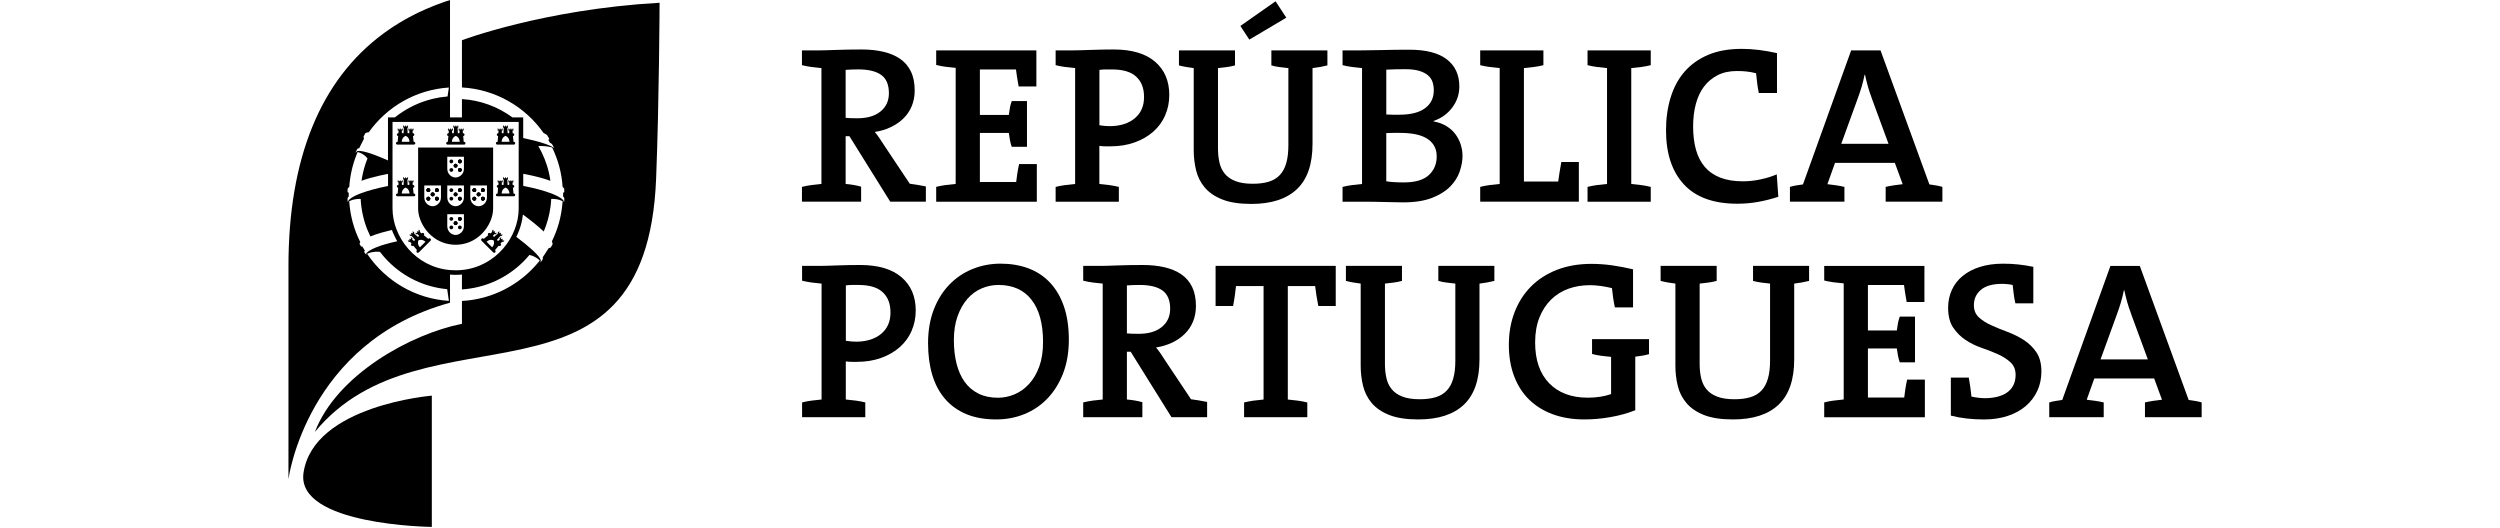 <svg height="30" viewBox="0 0 142 39" fill="none" xmlns="http://www.w3.org/2000/svg">
<path d="M11.845 22.217L11.816 22.018L11.75 21.56L11.818 22.018L11.845 22.217Z" fill="black"/>
<path d="M6.015 18.661C6.015 18.661 6.009 18.663 6.007 18.665H6.005C5.976 18.674 5.945 18.684 5.914 18.696C5.943 18.686 5.974 18.674 6.005 18.663C6.009 18.661 6.011 18.661 6.015 18.661Z" fill="black"/>
<path d="M7.368 19.299C7.368 19.299 7.358 19.291 7.35 19.285C7.313 19.245 7.273 19.206 7.238 19.165C7.28 19.21 7.323 19.256 7.368 19.299V19.299Z" fill="black"/>
<path d="M5.209 14.684C5.185 14.684 5.16 14.686 5.131 14.688C5.1 14.69 5.066 14.692 5.033 14.697C5.1 14.686 5.158 14.684 5.209 14.684V14.684Z" fill="black"/>
<path d="M5.387 15.279C5.387 15.279 5.385 15.267 5.385 15.261C5.387 15.267 5.387 15.273 5.389 15.279H5.387Z" fill="black"/>
<path d="M4.406 14.854C4.406 14.854 4.404 14.86 4.404 14.863V14.858C4.404 14.858 4.404 14.856 4.406 14.854Z" fill="black"/>
<path d="M4.41 14.842C4.41 14.842 4.408 14.845 4.408 14.847V14.844H4.41V14.842Z" fill="black"/>
<path d="M4.416 14.834C4.416 14.834 4.414 14.835 4.412 14.838V14.834H4.416Z" fill="black"/>
<path d="M4.418 14.92C4.418 14.92 4.414 14.918 4.412 14.916V14.912C4.412 14.912 4.416 14.918 4.418 14.92V14.92Z" fill="black"/>
<path d="M4.416 14.827C4.416 14.827 4.414 14.831 4.414 14.832V14.827H4.416Z" fill="black"/>
<path d="M4.424 14.817C4.424 14.817 4.422 14.821 4.42 14.821V14.817H4.424Z" fill="black"/>
<path d="M4.428 14.811C4.428 14.811 4.428 14.813 4.426 14.813L4.428 14.811Z" fill="black"/>
<path d="M4.436 14.8C4.436 14.8 4.436 14.802 4.434 14.804V14.8H4.436Z" fill="black"/>
<path d="M4.436 14.798H4.434C4.434 14.798 4.434 14.8 4.434 14.798H4.436Z" fill="black"/>
<path d="M4.995 14.421C4.962 14.436 4.931 14.45 4.9 14.467C4.9 14.467 4.902 14.464 4.905 14.462C4.933 14.448 4.964 14.436 4.995 14.421Z" fill="black"/>
<path d="M5.203 14.332C5.166 14.348 5.129 14.365 5.092 14.379C5.1 14.373 5.11 14.369 5.121 14.365C5.148 14.354 5.174 14.342 5.203 14.332V14.332Z" fill="black"/>
<path d="M5.112 11.226C5.097 11.257 5.083 11.288 5.07 11.321C5.079 11.298 5.089 11.269 5.101 11.244C5.103 11.238 5.105 11.23 5.112 11.226Z" fill="black"/>
<path d="M5.129 11.149C5.129 11.149 5.119 11.151 5.115 11.151H5.117L5.129 11.149Z" fill="black"/>
<path d="M5.301 11.149C5.301 11.149 5.289 11.149 5.285 11.147H5.297C5.297 11.147 5.299 11.149 5.301 11.149Z" fill="black"/>
<path d="M5.332 11.151C5.332 11.151 5.313 11.149 5.305 11.149H5.323C5.323 11.149 5.328 11.151 5.332 11.151Z" fill="black"/>
<path d="M7.363 11.62C7.363 11.62 7.354 11.616 7.35 11.614C7.35 11.614 7.358 11.616 7.363 11.62Z" fill="black"/>
<path d="M10.469 14.672C10.469 14.746 10.409 14.811 10.33 14.811C10.252 14.811 10.191 14.746 10.191 14.672C10.191 14.593 10.254 14.531 10.33 14.531C10.407 14.531 10.469 14.593 10.469 14.672Z" fill="black"/>
<path d="M10.469 14.042C10.469 14.118 10.409 14.181 10.33 14.181C10.252 14.181 10.191 14.118 10.191 14.042C10.191 13.965 10.254 13.901 10.33 13.901C10.407 13.901 10.469 13.963 10.469 14.042Z" fill="black"/>
<path d="M10.786 14.354C10.786 14.433 10.722 14.491 10.647 14.491C10.568 14.491 10.506 14.433 10.506 14.354C10.506 14.276 10.568 14.216 10.647 14.216C10.722 14.216 10.786 14.278 10.786 14.354Z" fill="black"/>
<path d="M11.098 14.672C11.098 14.746 11.038 14.811 10.959 14.811C10.881 14.811 10.818 14.746 10.818 14.672C10.818 14.593 10.883 14.531 10.959 14.531C11.036 14.531 11.098 14.593 11.098 14.672Z" fill="black"/>
<path d="M10.818 14.042C10.818 13.963 10.883 13.901 10.959 13.901C11.036 13.901 11.098 13.963 11.098 14.042C11.098 14.12 11.038 14.181 10.959 14.181C10.881 14.181 10.818 14.118 10.818 14.042Z" fill="black"/>
<path d="M12.169 11.92C12.169 11.997 12.102 12.061 12.028 12.061C11.988 12.061 11.953 12.045 11.928 12.018C11.903 11.993 11.889 11.958 11.889 11.92C11.889 11.881 11.903 11.848 11.928 11.821C11.953 11.794 11.988 11.777 12.028 11.777C12.102 11.777 12.169 11.842 12.169 11.92Z" fill="black"/>
<path d="M13.862 14.672C13.862 14.746 13.802 14.811 13.723 14.811C13.648 14.811 13.584 14.746 13.584 14.672C13.584 14.593 13.648 14.531 13.723 14.531C13.802 14.531 13.862 14.593 13.862 14.672Z" fill="black"/>
<path d="M13.862 14.042C13.862 14.118 13.802 14.181 13.723 14.181C13.648 14.181 13.584 14.118 13.584 14.042C13.584 13.965 13.648 13.901 13.723 13.901C13.802 13.901 13.862 13.963 13.862 14.042Z" fill="black"/>
<path d="M14.18 14.354C14.18 14.433 14.118 14.491 14.039 14.491C13.965 14.491 13.9 14.433 13.9 14.354C13.9 14.276 13.965 14.216 14.039 14.216C14.118 14.216 14.18 14.278 14.18 14.354Z" fill="black"/>
<path d="M14.493 14.672C14.493 14.746 14.433 14.811 14.356 14.811C14.279 14.811 14.215 14.746 14.215 14.672C14.215 14.593 14.277 14.531 14.356 14.531C14.435 14.531 14.493 14.593 14.493 14.672Z" fill="black"/>
<path d="M14.215 14.042C14.215 13.963 14.277 13.901 14.356 13.901C14.435 13.901 14.493 13.963 14.493 14.042C14.493 14.12 14.433 14.181 14.356 14.181C14.279 14.181 14.215 14.118 14.215 14.042Z" fill="black"/>
<path d="M17.444 19.217C17.426 19.237 17.405 19.26 17.384 19.281C17.384 19.283 17.382 19.283 17.38 19.285C17.362 19.301 17.345 19.318 17.331 19.337C17.326 19.339 17.324 19.341 17.32 19.343C17.362 19.301 17.403 19.26 17.444 19.217Z" fill="black"/>
<path d="M18.042 18.488C18.025 18.474 18.007 18.458 17.988 18.439C18.007 18.456 18.025 18.472 18.042 18.488Z" fill="black"/>
<path d="M18.502 18.976H18.5C18.488 18.962 18.475 18.943 18.461 18.927C18.477 18.945 18.49 18.959 18.502 18.976Z" fill="black"/>
<path d="M18.625 19.214C18.625 19.214 18.623 19.204 18.621 19.2C18.621 19.2 18.622 19.2 18.623 19.2C18.623 19.2 18.625 19.208 18.625 19.212V19.214Z" fill="black"/>
<path d="M19.364 15.143V15.157C19.364 15.157 19.359 15.17 19.359 15.176C19.361 15.166 19.364 15.155 19.364 15.143Z" fill="black"/>
<path d="M19.389 14.871C19.389 14.891 19.387 14.91 19.385 14.931V14.9C19.385 14.9 19.389 14.881 19.389 14.871Z" fill="black"/>
<path d="M19.838 14.717C19.753 14.701 19.676 14.693 19.605 14.688C19.674 14.691 19.753 14.699 19.838 14.717Z" fill="black"/>
<path d="M19.497 14.319C19.474 14.311 19.449 14.303 19.425 14.292C19.421 14.29 19.41 14.284 19.41 14.284C19.439 14.296 19.468 14.307 19.497 14.319V14.319Z" fill="black"/>
<path d="M12.81 2.971V6.457C15.306 6.598 17.49 7.896 18.837 9.82C18.935 9.866 19.016 9.913 19.076 9.961C19.078 9.961 19.082 9.961 19.084 9.963C19.084 9.963 19.206 10.168 19.24 10.212C19.269 10.251 19.244 10.303 19.206 10.322C19.209 10.32 19.213 10.318 19.215 10.313C19.206 10.322 19.196 10.324 19.184 10.326L19.306 10.539H19.308C19.383 10.577 19.435 10.612 19.462 10.643C19.462 10.643 19.557 10.807 19.578 10.846C19.596 10.877 19.582 10.915 19.547 10.935H19.544C19.544 10.935 19.549 10.931 19.551 10.927C19.553 10.923 19.553 10.919 19.553 10.913C19.555 10.909 19.553 10.906 19.551 10.902C19.551 10.898 19.547 10.892 19.542 10.888C19.538 10.882 19.532 10.877 19.526 10.871C19.52 10.865 19.511 10.861 19.503 10.855C19.48 10.842 19.459 10.832 19.435 10.819L19.31 10.759L19.086 10.668L18.92 10.608L18.582 10.5C18.553 10.492 18.524 10.483 18.495 10.475L18.199 10.394C17.936 10.326 17.645 10.257 17.334 10.191V8.671H16.542C15.482 7.894 14.201 7.4 12.81 7.317V8.671H11.929V0C11.827 0.033 11.725 0.066 11.624 0.102C11.562 0.122 11.497 0.145 11.435 0.166C11.278 0.222 11.12 0.28 10.964 0.34C10.888 0.369 10.811 0.398 10.734 0.429C10.338 0.585 9.955 0.755 9.579 0.933C9.496 0.975 9.414 1.016 9.331 1.057C9.059 1.192 8.794 1.335 8.534 1.485C8.447 1.532 8.362 1.584 8.277 1.634C8.107 1.735 7.939 1.841 7.773 1.947C7.539 2.098 7.313 2.258 7.089 2.42C7.056 2.443 7.025 2.465 6.992 2.49C2.349 5.92 0 11.715 0 19.648V35.38C0 35.38 1.323 25.267 11.929 22.352V20.276C11.997 20.285 12.068 20.289 12.138 20.289C12.204 20.293 12.273 20.295 12.341 20.295C12.428 20.295 12.515 20.293 12.6 20.287C12.671 20.285 12.741 20.28 12.81 20.272V21.371C14.564 21.255 16.144 20.505 17.318 19.343C17.359 19.302 17.401 19.26 17.442 19.217C17.483 19.175 17.523 19.132 17.562 19.088C17.643 19.003 17.72 18.914 17.797 18.823C17.871 18.842 17.94 18.862 18.004 18.887C18.035 18.898 18.062 18.91 18.089 18.922C18.22 18.98 18.325 19.045 18.404 19.103C18.414 19.113 18.427 19.122 18.437 19.13C18.46 19.148 18.481 19.165 18.497 19.182C18.524 19.204 18.543 19.225 18.555 19.24C18.518 19.285 18.481 19.331 18.439 19.383C17.081 21.017 15.074 22.099 12.81 22.223V22.346C12.81 22.346 12.81 22.352 12.81 22.354V23.911C9.061 24.651 3.568 27.662 1.953 31.892C10 22.118 26.424 31.562 27.148 13.181C27.378 7.365 27.403 0.203 27.403 0.203C18.833 0.688 12.81 2.971 12.81 2.971ZM4.987 11.182L5.086 10.993V10.987C5.117 10.964 5.159 10.952 5.219 10.948L5.576 10.243C5.563 10.212 5.555 10.181 5.551 10.15C5.551 10.143 5.551 10.137 5.555 10.131C5.551 10.137 5.551 10.143 5.549 10.152C5.54 10.104 5.555 10.054 5.559 10.052L5.673 9.845C5.673 9.845 5.675 9.845 5.675 9.837C5.731 9.797 5.814 9.774 5.926 9.768C7.263 7.89 9.401 6.621 11.844 6.463L11.815 6.668L11.748 7.122C11.564 7.137 11.379 7.16 11.199 7.189C11.023 7.218 10.846 7.251 10.674 7.292C10.554 7.321 10.436 7.353 10.318 7.388C10.259 7.404 10.201 7.423 10.143 7.442C9.77 7.56 9.411 7.709 9.067 7.887C9.017 7.912 8.968 7.937 8.918 7.964C8.841 8.006 8.765 8.049 8.688 8.095C8.613 8.14 8.536 8.186 8.464 8.234C8.252 8.368 8.047 8.516 7.852 8.671H7.348V11.611C7.348 11.611 7.357 11.616 7.363 11.62C7.357 11.62 7.353 11.616 7.348 11.614V11.846C7.236 11.796 7.129 11.748 7.025 11.705C6.913 11.657 6.807 11.614 6.704 11.572C6.567 11.516 6.434 11.466 6.312 11.421C6.258 11.402 6.204 11.383 6.154 11.365C6.117 11.352 6.081 11.34 6.046 11.327H6.044C6.044 11.327 6.032 11.325 6.025 11.323C6.021 11.323 6.015 11.317 6.007 11.315H6.003C5.936 11.292 5.872 11.273 5.81 11.255C5.621 11.201 5.459 11.166 5.329 11.151C5.321 11.151 5.31 11.149 5.302 11.149H5.3C5.3 11.149 5.287 11.149 5.283 11.147H5.271C5.271 11.147 5.258 11.147 5.254 11.145H5.209C5.186 11.145 5.161 11.145 5.14 11.147C5.136 11.147 5.132 11.147 5.13 11.149H5.128C5.128 11.149 5.117 11.151 5.113 11.151C5.111 11.151 5.107 11.151 5.103 11.151C5.103 11.151 5.088 11.157 5.082 11.159C5.068 11.166 5.055 11.172 5.043 11.182C5.036 11.186 5.03 11.193 5.026 11.199C5.003 11.224 4.987 11.261 4.976 11.313C4.974 11.305 4.974 11.298 4.974 11.292C4.964 11.24 4.976 11.191 4.985 11.18L4.987 11.182ZM4.448 14.784C4.448 14.784 4.443 14.792 4.441 14.794L4.435 14.8C4.435 14.8 4.435 14.803 4.433 14.805H4.431V14.811H4.429C4.429 14.811 4.429 14.813 4.427 14.813V14.817C4.425 14.819 4.425 14.821 4.423 14.821H4.421V14.825C4.421 14.825 4.419 14.832 4.419 14.834C4.416 14.834 4.416 14.836 4.414 14.838C4.412 14.84 4.412 14.842 4.412 14.842C4.412 14.844 4.41 14.846 4.41 14.848L4.408 14.852C4.408 14.852 4.406 14.861 4.406 14.865H4.404V14.869V14.894H4.406V14.898H4.408V14.904L4.41 14.906H4.412C4.412 14.906 4.412 14.908 4.414 14.91C4.414 14.914 4.419 14.916 4.421 14.919C4.419 14.916 4.416 14.916 4.414 14.914C4.398 14.902 4.365 14.883 4.365 14.852V14.639C4.365 14.639 4.365 14.639 4.367 14.632C4.379 14.591 4.408 14.55 4.45 14.51V14.222C4.433 14.222 4.419 14.22 4.406 14.214C4.383 14.207 4.365 14.191 4.365 14.164V13.959C4.365 13.959 4.365 13.957 4.367 13.954C4.381 13.905 4.425 13.851 4.491 13.799C4.547 12.967 4.73 12.173 5.024 11.431C5.028 11.423 5.032 11.412 5.034 11.404C5.039 11.396 5.043 11.387 5.045 11.379C5.053 11.358 5.061 11.338 5.072 11.319C5.08 11.296 5.09 11.267 5.103 11.242C5.105 11.236 5.107 11.228 5.113 11.224C5.148 11.232 5.215 11.253 5.302 11.29C5.329 11.3 5.358 11.315 5.391 11.332C5.42 11.346 5.453 11.365 5.486 11.385C5.524 11.408 5.563 11.435 5.603 11.464C5.632 11.485 5.661 11.51 5.685 11.535C5.714 11.56 5.739 11.584 5.764 11.614C5.791 11.64 5.816 11.667 5.839 11.698C5.816 11.75 5.795 11.804 5.777 11.856C5.756 11.908 5.737 11.962 5.717 12.016C5.702 12.055 5.69 12.095 5.677 12.134C5.549 12.526 5.453 12.932 5.395 13.347C5.777 13.21 6.241 13.077 6.751 12.963C6.888 12.93 7.023 12.903 7.166 12.876C7.226 12.864 7.288 12.851 7.353 12.841V13.737C7.301 13.747 7.249 13.755 7.197 13.766C6.552 13.894 5.864 14.079 5.327 14.282H5.325C5.283 14.296 5.244 14.313 5.206 14.33C5.169 14.346 5.132 14.363 5.095 14.377C5.063 14.392 5.03 14.404 4.999 14.419C4.966 14.433 4.935 14.448 4.904 14.464C4.898 14.467 4.895 14.467 4.891 14.471C4.73 14.55 4.601 14.637 4.514 14.715C4.499 14.726 4.487 14.74 4.477 14.751C4.466 14.763 4.46 14.771 4.45 14.782L4.448 14.784ZM5.77 18.804C5.737 18.794 5.702 18.773 5.683 18.744C5.663 18.711 5.594 18.603 5.594 18.603V18.591C5.6 18.562 5.615 18.533 5.642 18.504L5.457 18.205C5.441 18.205 5.426 18.205 5.412 18.203H5.406H5.401H5.395C5.366 18.199 5.352 18.184 5.345 18.174C5.335 18.155 5.252 18.008 5.252 18.008C5.248 18.006 5.248 18.002 5.248 17.998C5.252 17.96 5.273 17.921 5.306 17.881C4.842 16.961 4.555 15.935 4.487 14.856C4.553 14.823 4.62 14.796 4.684 14.775C4.688 14.773 4.69 14.771 4.694 14.771C4.732 14.759 4.769 14.748 4.806 14.74C4.887 14.72 4.964 14.705 5.032 14.699C5.099 14.688 5.157 14.686 5.209 14.686C5.26 14.686 5.3 14.688 5.333 14.693C5.337 14.769 5.341 14.846 5.347 14.923C5.352 14.968 5.356 15.014 5.36 15.06C5.366 15.12 5.372 15.182 5.381 15.242C5.381 15.248 5.381 15.257 5.383 15.263C5.385 15.269 5.385 15.275 5.387 15.281C5.488 16.053 5.717 16.785 6.048 17.459C6.305 17.353 6.598 17.255 6.886 17.174C7.131 17.106 7.379 17.04 7.639 16.98C7.664 17.048 7.688 17.114 7.717 17.183C7.78 17.33 7.848 17.473 7.923 17.616C7.925 17.62 7.927 17.627 7.931 17.631C7.96 17.685 7.989 17.738 8.02 17.79C8.024 17.799 8.031 17.807 8.035 17.815C7.722 17.88 7.421 17.958 7.126 18.043C6.938 18.093 6.718 18.168 6.509 18.253C6.478 18.265 6.446 18.278 6.417 18.29C6.384 18.305 6.351 18.319 6.318 18.334C6.293 18.344 6.268 18.356 6.243 18.367C6.189 18.394 6.14 18.419 6.092 18.444C6.044 18.468 5.999 18.495 5.959 18.522C5.932 18.539 5.907 18.555 5.884 18.574C5.87 18.587 5.855 18.597 5.841 18.609C5.806 18.638 5.777 18.669 5.754 18.701C5.739 18.715 5.71 18.765 5.775 18.806H5.77V18.804ZM5.853 18.804C5.839 18.784 5.826 18.763 5.812 18.74C5.845 18.723 5.88 18.709 5.914 18.696C5.943 18.686 5.974 18.674 6.005 18.663C6.009 18.661 6.011 18.661 6.015 18.661C6.061 18.649 6.104 18.636 6.148 18.626C6.233 18.607 6.312 18.597 6.384 18.591H6.386C6.424 18.587 6.461 18.587 6.494 18.587C6.538 18.584 6.577 18.584 6.612 18.587C6.623 18.587 6.635 18.587 6.645 18.589C6.697 18.591 6.737 18.597 6.757 18.599C6.849 18.721 6.944 18.837 7.044 18.951C7.106 19.024 7.17 19.097 7.238 19.165C7.28 19.211 7.323 19.256 7.369 19.3C8.501 20.442 10.023 21.197 11.719 21.352L11.75 21.56L11.819 22.018L11.846 22.217C9.358 22.06 7.185 20.743 5.853 18.804ZM12.81 19.936C12.656 19.951 12.501 19.959 12.341 19.959C12.202 19.959 12.063 19.953 11.929 19.941C9.372 19.723 7.684 17.492 7.684 15.402V9.005H17V15.402C17 17.475 15.337 19.69 12.81 19.936ZM20.235 14.964C20.195 15.474 20.106 15.97 19.976 16.449C19.843 16.926 19.667 17.386 19.451 17.823C19.503 17.933 19.515 18.02 19.48 18.091C19.48 18.091 19.416 18.186 19.383 18.238C19.354 18.282 19.339 18.305 19.291 18.311C19.277 18.315 19.262 18.315 19.244 18.315H19.221L18.771 19.005C18.777 19.018 18.779 19.026 18.781 19.037C18.794 19.086 18.79 19.13 18.765 19.157C18.765 19.157 18.701 19.262 18.676 19.298C18.655 19.331 18.613 19.377 18.541 19.383C18.543 19.383 18.549 19.379 18.558 19.374C18.566 19.37 18.576 19.368 18.587 19.362C18.595 19.356 18.605 19.35 18.611 19.341C18.62 19.331 18.626 19.316 18.63 19.298C18.634 19.281 18.634 19.262 18.63 19.238C18.63 19.231 18.63 19.223 18.626 19.215C18.624 19.211 18.624 19.204 18.622 19.2C18.622 19.194 18.618 19.192 18.618 19.186C18.618 19.18 18.613 19.173 18.611 19.171C18.607 19.151 18.597 19.132 18.587 19.111C18.568 19.074 18.539 19.028 18.502 18.976C18.489 18.962 18.477 18.943 18.462 18.927C18.444 18.902 18.423 18.877 18.4 18.852C18.358 18.804 18.311 18.752 18.255 18.696L18.199 18.64C18.176 18.616 18.153 18.593 18.128 18.57C18.103 18.547 18.078 18.522 18.052 18.497C18.049 18.495 18.045 18.493 18.045 18.491C18.045 18.491 18.041 18.491 18.041 18.489C18.025 18.475 18.006 18.458 17.987 18.439C17.975 18.429 17.962 18.416 17.948 18.406C17.917 18.377 17.884 18.348 17.85 18.319C17.749 18.226 17.637 18.132 17.515 18.033C17.481 18.004 17.446 17.977 17.411 17.948C17.235 17.805 17.04 17.654 16.826 17.49C16.861 17.421 16.892 17.353 16.922 17.284C17.092 16.903 17.212 16.505 17.276 16.105V16.1C17.291 16.013 17.303 15.928 17.311 15.841C17.938 16.302 18.468 16.731 18.85 17.096C19.092 16.526 19.262 15.914 19.348 15.279C19.352 15.244 19.356 15.211 19.36 15.176C19.362 15.165 19.364 15.155 19.364 15.143C19.366 15.128 19.366 15.114 19.368 15.097C19.37 15.08 19.372 15.064 19.374 15.047C19.374 15.035 19.377 15.02 19.379 15.008C19.381 14.983 19.383 14.956 19.385 14.931V14.9C19.385 14.9 19.389 14.881 19.389 14.871C19.391 14.852 19.393 14.834 19.393 14.815C19.397 14.788 19.399 14.763 19.399 14.736C19.401 14.72 19.404 14.705 19.404 14.688C19.443 14.684 19.495 14.682 19.557 14.686C19.571 14.686 19.588 14.686 19.605 14.688C19.673 14.691 19.752 14.699 19.837 14.717C19.903 14.73 19.972 14.746 20.044 14.771C20.108 14.794 20.175 14.821 20.243 14.854C20.241 14.892 20.241 14.927 20.235 14.964V14.964ZM20.366 13.961V14.166C20.366 14.191 20.353 14.207 20.328 14.216C20.328 14.216 20.328 14.218 20.324 14.216C20.312 14.222 20.295 14.224 20.28 14.224V14.508C20.326 14.55 20.353 14.595 20.366 14.634V14.854C20.366 14.885 20.334 14.904 20.318 14.914C20.322 14.91 20.324 14.904 20.324 14.9C20.326 14.894 20.328 14.885 20.328 14.877C20.328 14.869 20.328 14.861 20.324 14.852C20.324 14.848 20.322 14.844 20.32 14.84C20.318 14.834 20.314 14.829 20.312 14.827C20.312 14.827 20.305 14.815 20.303 14.811H20.301V14.807C20.299 14.803 20.297 14.8 20.295 14.798H20.293C20.293 14.798 20.293 14.794 20.291 14.794C20.291 14.792 20.287 14.788 20.285 14.784L20.279 14.778C20.279 14.778 20.264 14.763 20.258 14.755C20.254 14.748 20.247 14.742 20.241 14.736C20.237 14.734 20.233 14.73 20.231 14.726C20.227 14.72 20.22 14.715 20.216 14.711C20.212 14.707 20.206 14.703 20.202 14.699C20.185 14.684 20.166 14.67 20.146 14.655C20.119 14.634 20.086 14.614 20.052 14.591C19.934 14.516 19.785 14.442 19.615 14.367C19.6 14.361 19.586 14.355 19.569 14.348C19.547 14.338 19.524 14.328 19.499 14.319C19.476 14.311 19.451 14.303 19.426 14.292C19.422 14.29 19.412 14.284 19.412 14.284C18.875 14.081 18.182 13.896 17.539 13.768C17.469 13.757 17.403 13.745 17.336 13.728V12.835C17.415 12.849 17.492 12.864 17.569 12.878C18.242 13.009 18.86 13.175 19.341 13.351C19.238 12.596 19.009 11.881 18.686 11.226C18.613 11.074 18.533 10.929 18.45 10.784C18.483 10.784 18.551 10.782 18.642 10.782H18.694C18.694 10.782 18.711 10.782 18.719 10.784C18.779 10.784 18.846 10.786 18.918 10.794C18.964 10.796 19.009 10.801 19.059 10.809C19.084 10.811 19.109 10.813 19.134 10.819C19.159 10.821 19.184 10.826 19.211 10.832C19.294 10.844 19.381 10.865 19.47 10.89C19.48 10.913 19.493 10.933 19.503 10.958C19.71 11.394 19.878 11.852 20.005 12.327C20.129 12.802 20.21 13.295 20.243 13.801C20.31 13.853 20.353 13.907 20.368 13.957V13.961H20.366Z" fill="black"/>
<path d="M18.692 10.782C18.692 10.782 18.684 10.782 18.68 10.784C18.665 10.782 18.653 10.782 18.641 10.782H18.692Z" fill="black"/>
<path d="M18.496 10.473C18.525 10.481 18.554 10.49 18.583 10.5C18.554 10.492 18.525 10.483 18.496 10.475V10.473Z" fill="black"/>
<path d="M18.584 10.5C18.704 10.535 18.818 10.57 18.922 10.608L18.584 10.5Z" fill="black"/>
<path d="M19.55 10.927C19.55 10.927 19.55 10.933 19.547 10.934H19.545C19.545 10.934 19.549 10.931 19.55 10.927Z" fill="black"/>
<path d="M20.051 14.591C19.933 14.517 19.783 14.442 19.613 14.367C19.783 14.44 19.933 14.514 20.051 14.591Z" fill="black"/>
<path d="M20.198 14.698C20.182 14.684 20.163 14.67 20.143 14.655C20.159 14.668 20.175 14.68 20.19 14.69C20.192 14.69 20.196 14.696 20.198 14.698V14.698Z" fill="black"/>
<path d="M20.298 14.802V14.806C20.298 14.806 20.295 14.8 20.293 14.798H20.297L20.298 14.802V14.802Z" fill="black"/>
<path d="M20.311 14.821V14.825C20.311 14.825 20.305 14.815 20.303 14.811H20.307V14.815H20.309C20.309 14.815 20.309 14.821 20.311 14.821Z" fill="black"/>
<path d="M20.321 14.84C20.321 14.84 20.314 14.829 20.312 14.827H20.317L20.319 14.834C20.319 14.835 20.321 14.838 20.321 14.84Z" fill="black"/>
<path d="M10.586 29.215V38.907C10.586 38.907 0.526 38.805 1.113 34.903C1.857 29.924 10.586 29.215 10.586 29.215Z" fill="black"/>
<path d="M5.116 11.149H5.114C5.114 11.149 5.122 11.149 5.128 11.149H5.116ZM18.581 10.5L18.919 10.608C18.815 10.571 18.701 10.536 18.581 10.5ZM19.543 10.936H19.545C19.545 10.936 19.549 10.931 19.549 10.927C19.549 10.931 19.545 10.934 19.543 10.936ZM5.099 11.245C5.087 11.27 5.076 11.299 5.068 11.321C5.08 11.288 5.095 11.257 5.11 11.226C5.103 11.23 5.101 11.238 5.099 11.245ZM18.622 19.203H18.62C18.622 19.207 18.622 19.213 18.624 19.217C18.624 19.213 18.624 19.209 18.622 19.205V19.203ZM19.383 14.9V14.931C19.385 14.911 19.387 14.892 19.387 14.871C19.387 14.882 19.385 14.892 19.383 14.9ZM18.639 10.782C18.651 10.782 18.664 10.782 18.678 10.784L18.639 10.782ZM20.316 14.834C20.316 14.834 20.314 14.834 20.314 14.828H20.31C20.31 14.828 20.316 14.834 20.318 14.84C20.318 14.838 20.316 14.836 20.316 14.834ZM20.308 14.817H20.306V14.811H20.302C20.302 14.811 20.308 14.819 20.31 14.825V14.821C20.31 14.821 20.308 14.821 20.308 14.817ZM20.296 14.801H20.294L20.291 14.799C20.294 14.801 20.296 14.803 20.298 14.807V14.803H20.296V14.801ZM19.408 14.282C19.408 14.282 19.419 14.289 19.423 14.29C19.448 14.301 19.472 14.309 19.495 14.318C19.466 14.305 19.437 14.295 19.408 14.282V14.282ZM4.904 14.461L4.9 14.465C4.931 14.448 4.962 14.434 4.995 14.419C4.964 14.434 4.933 14.446 4.904 14.461ZM4.434 14.796H4.436H4.434ZM4.431 14.799V14.803L4.434 14.799H4.431ZM4.425 14.809C4.425 14.809 4.427 14.811 4.427 14.809H4.425ZM4.419 14.815V14.819C4.419 14.819 4.421 14.819 4.423 14.815H4.419ZM4.415 14.825V14.832C4.415 14.832 4.417 14.828 4.417 14.825H4.415ZM4.411 14.911V14.915C4.411 14.915 4.415 14.917 4.417 14.919C4.415 14.917 4.413 14.915 4.411 14.911V14.911ZM4.411 14.832V14.836C4.411 14.836 4.411 14.832 4.415 14.832H4.411ZM4.407 14.842V14.846C4.407 14.846 4.409 14.842 4.409 14.84H4.407V14.842ZM4.402 14.859V14.865C4.402 14.865 4.405 14.859 4.405 14.854C4.405 14.854 4.404 14.856 4.402 14.859ZM4.4 14.865C4.4 14.865 4.4 14.867 4.402 14.865H4.4ZM5.381 15.261C5.381 15.261 5.383 15.273 5.383 15.28C5.383 15.28 5.383 15.267 5.379 15.261H5.381ZM5.406 18.201C5.406 18.201 5.408 18.201 5.41 18.201C5.41 18.201 5.409 18.201 5.406 18.201ZM11.817 22.018H11.815L11.844 22.217L11.817 22.018ZM5.912 18.697C5.943 18.684 5.974 18.674 6.003 18.666C5.972 18.674 5.941 18.686 5.912 18.697Z" fill="black"/>
<path d="M6.004 18.663L6.006 18.666C6.006 18.663 6.01 18.663 6.014 18.661C6.01 18.661 6.008 18.661 6.004 18.663V18.663ZM11.749 21.56L11.816 22.018H11.818L11.749 21.56Z" fill="black"/>
<path d="M18.622 19.202H18.619C18.622 19.207 18.622 19.213 18.624 19.217C18.624 19.213 18.624 19.209 18.622 19.204V19.202ZM19.383 14.9V14.931C19.385 14.91 19.387 14.892 19.387 14.871C19.387 14.881 19.385 14.892 19.383 14.9ZM19.407 14.284C19.407 14.284 19.418 14.29 19.422 14.293C19.447 14.303 19.472 14.311 19.494 14.319C19.465 14.307 19.436 14.297 19.407 14.284V14.284ZM20.295 14.8H20.293L20.291 14.798C20.293 14.8 20.295 14.803 20.297 14.807V14.803H20.295V14.8ZM20.307 14.815H20.305V14.809H20.301C20.301 14.809 20.307 14.817 20.309 14.823V14.819C20.309 14.819 20.307 14.819 20.307 14.815ZM20.316 14.832C20.316 14.832 20.314 14.832 20.314 14.825H20.309C20.309 14.825 20.316 14.832 20.318 14.838C20.318 14.836 20.316 14.834 20.316 14.832ZM19.542 10.934H19.544C19.544 10.934 19.548 10.929 19.548 10.925C19.548 10.929 19.544 10.931 19.542 10.934ZM18.58 10.498L18.918 10.606C18.814 10.569 18.7 10.533 18.58 10.498ZM18.638 10.78C18.651 10.78 18.663 10.78 18.677 10.782C18.682 10.78 18.686 10.78 18.69 10.78H18.638Z" fill="black"/>
<path d="M5.099 11.245C5.087 11.269 5.076 11.299 5.068 11.321C5.08 11.288 5.095 11.257 5.11 11.226C5.103 11.23 5.101 11.238 5.099 11.245ZM5.116 11.149H5.114C5.114 11.149 5.122 11.149 5.128 11.149H5.116ZM5.381 15.261C5.381 15.261 5.383 15.273 5.383 15.28C5.383 15.28 5.383 15.267 5.379 15.261H5.381ZM4.904 14.463L4.9 14.467C4.931 14.45 4.962 14.436 4.995 14.421C4.964 14.436 4.933 14.448 4.904 14.463ZM4.434 14.799H4.436H4.434ZM4.431 14.8V14.805L4.434 14.8H4.431ZM4.425 14.811C4.425 14.811 4.427 14.813 4.427 14.811H4.425ZM4.419 14.817V14.821C4.419 14.821 4.421 14.821 4.423 14.817H4.419ZM4.415 14.828V14.834C4.415 14.834 4.417 14.83 4.417 14.828H4.415ZM4.411 14.912V14.917C4.411 14.917 4.415 14.919 4.417 14.921C4.415 14.919 4.413 14.917 4.411 14.912V14.912ZM4.411 14.834V14.838C4.411 14.838 4.411 14.834 4.415 14.834H4.411ZM4.407 14.844V14.848C4.407 14.848 4.409 14.844 4.409 14.842H4.407V14.844ZM4.402 14.861V14.867C4.402 14.867 4.405 14.861 4.405 14.857C4.405 14.857 4.404 14.858 4.402 14.861ZM4.4 14.867C4.4 14.867 4.4 14.869 4.402 14.867H4.4ZM11.817 22.02L11.749 21.562L11.815 22.02L11.844 22.219L11.817 22.02ZM6.003 18.666C5.972 18.676 5.941 18.688 5.912 18.699C5.943 18.686 5.974 18.676 6.003 18.668H6.005C6.005 18.668 6.009 18.666 6.014 18.663C6.009 18.663 6.007 18.663 6.003 18.666ZM5.406 18.203C5.406 18.203 5.408 18.203 5.41 18.203C5.41 18.203 5.409 18.203 5.406 18.203Z" fill="black"/>
<path d="M7.363 11.62C7.363 11.62 7.354 11.616 7.35 11.614C7.35 11.614 7.358 11.616 7.363 11.62Z" fill="black"/>
<path d="M9.574 10.892V15.402C9.574 16.449 10.453 17.822 11.928 18.041C12.06 18.062 12.197 18.073 12.34 18.073C12.502 18.073 12.659 18.058 12.809 18.033C14.252 17.788 15.112 16.436 15.112 15.402V10.892H9.574V10.892ZM11.26 14.572C11.26 15.008 10.909 15.228 10.646 15.228C10.383 15.228 10.03 15.008 10.03 14.572V13.693H11.26V14.572ZM12.956 16.694C12.956 16.872 12.898 17.013 12.809 17.119C12.682 17.272 12.496 17.349 12.34 17.349C12.205 17.349 12.05 17.291 11.928 17.177C11.812 17.067 11.726 16.907 11.726 16.694V15.817H12.956V16.694ZM12.956 14.572C12.956 14.751 12.898 14.894 12.809 15C12.682 15.151 12.496 15.228 12.34 15.228C12.205 15.228 12.05 15.172 11.928 15.058C11.812 14.948 11.726 14.786 11.726 14.572V13.693H12.956V14.572ZM12.956 12.451C12.956 12.63 12.898 12.773 12.809 12.879C12.682 13.03 12.496 13.107 12.34 13.107C12.205 13.107 12.05 13.051 11.928 12.937C11.812 12.827 11.726 12.665 11.726 12.451V11.574H12.956V12.451ZM14.656 14.572C14.656 15.008 14.304 15.228 14.038 15.228C13.773 15.228 13.427 15.008 13.427 14.572V13.693H14.656V14.572Z" fill="black"/>
<path d="M10.467 14.672C10.467 14.747 10.407 14.811 10.328 14.811C10.25 14.811 10.19 14.747 10.19 14.672C10.19 14.593 10.252 14.531 10.328 14.531C10.405 14.531 10.467 14.593 10.467 14.672Z" fill="black"/>
<path d="M10.467 14.042C10.467 14.119 10.407 14.181 10.328 14.181C10.25 14.181 10.19 14.119 10.19 14.042C10.19 13.965 10.252 13.901 10.328 13.901C10.405 13.901 10.467 13.963 10.467 14.042Z" fill="black"/>
<path d="M10.786 14.355C10.786 14.434 10.722 14.492 10.647 14.492C10.568 14.492 10.506 14.434 10.506 14.355C10.506 14.276 10.568 14.216 10.647 14.216C10.722 14.216 10.786 14.278 10.786 14.355Z" fill="black"/>
<path d="M11.098 14.672C11.098 14.747 11.038 14.811 10.959 14.811C10.881 14.811 10.818 14.747 10.818 14.672C10.818 14.593 10.883 14.531 10.959 14.531C11.036 14.531 11.098 14.593 11.098 14.672Z" fill="black"/>
<path d="M10.818 14.042C10.818 13.963 10.883 13.901 10.959 13.901C11.036 13.901 11.098 13.963 11.098 14.042C11.098 14.121 11.038 14.181 10.959 14.181C10.881 14.181 10.818 14.119 10.818 14.042Z" fill="black"/>
<path d="M12.481 12.236C12.481 12.313 12.419 12.375 12.34 12.375C12.265 12.375 12.203 12.313 12.203 12.236C12.203 12.159 12.265 12.095 12.34 12.095C12.419 12.095 12.481 12.159 12.481 12.236Z" fill="black"/>
<path d="M12.797 12.549C12.797 12.626 12.733 12.69 12.659 12.69C12.58 12.69 12.518 12.626 12.518 12.549C12.518 12.472 12.58 12.41 12.659 12.41C12.733 12.41 12.797 12.47 12.797 12.549Z" fill="black"/>
<path d="M12.797 11.921C12.797 11.997 12.733 12.062 12.659 12.062C12.58 12.062 12.518 11.997 12.518 11.921C12.518 11.844 12.58 11.778 12.659 11.778C12.733 11.778 12.797 11.842 12.797 11.921Z" fill="black"/>
<path d="M12.657 16.024C12.578 16.024 12.516 16.086 12.516 16.163C12.516 16.24 12.578 16.302 12.657 16.302C12.732 16.302 12.796 16.238 12.796 16.163C12.796 16.088 12.732 16.024 12.657 16.024ZM12.34 16.339C12.265 16.339 12.203 16.401 12.203 16.48C12.203 16.555 12.265 16.619 12.34 16.619C12.419 16.619 12.481 16.555 12.481 16.48C12.481 16.401 12.419 16.339 12.34 16.339Z" fill="black"/>
<path d="M12.481 14.355C12.481 14.434 12.419 14.492 12.34 14.492C12.265 14.492 12.203 14.434 12.203 14.355C12.203 14.276 12.265 14.216 12.34 14.216C12.419 14.216 12.481 14.278 12.481 14.355Z" fill="black"/>
<path d="M12.797 14.672C12.797 14.747 12.733 14.811 12.659 14.811C12.58 14.811 12.518 14.747 12.518 14.672C12.518 14.593 12.58 14.531 12.659 14.531C12.733 14.531 12.797 14.593 12.797 14.672Z" fill="black"/>
<path d="M12.518 14.042C12.518 13.963 12.58 13.901 12.659 13.901C12.733 13.901 12.797 13.963 12.797 14.042C12.797 14.121 12.733 14.181 12.659 14.181C12.58 14.181 12.518 14.119 12.518 14.042Z" fill="black"/>
<path d="M13.862 14.672C13.862 14.747 13.802 14.811 13.723 14.811C13.648 14.811 13.584 14.747 13.584 14.672C13.584 14.593 13.648 14.531 13.723 14.531C13.802 14.531 13.862 14.593 13.862 14.672Z" fill="black"/>
<path d="M13.862 14.042C13.862 14.119 13.802 14.181 13.723 14.181C13.648 14.181 13.584 14.119 13.584 14.042C13.584 13.965 13.648 13.901 13.723 13.901C13.802 13.901 13.862 13.963 13.862 14.042Z" fill="black"/>
<path d="M14.18 14.355C14.18 14.434 14.118 14.492 14.039 14.492C13.965 14.492 13.9 14.434 13.9 14.355C13.9 14.276 13.965 14.216 14.039 14.216C14.118 14.216 14.18 14.278 14.18 14.355Z" fill="black"/>
<path d="M14.493 14.672C14.493 14.747 14.433 14.811 14.356 14.811C14.279 14.811 14.215 14.747 14.215 14.672C14.215 14.593 14.277 14.531 14.356 14.531C14.435 14.531 14.493 14.593 14.493 14.672Z" fill="black"/>
<path d="M14.215 14.042C14.215 13.963 14.277 13.901 14.356 13.901C14.435 13.901 14.493 13.963 14.493 14.042C14.493 14.121 14.433 14.181 14.356 14.181C14.279 14.181 14.215 14.119 14.215 14.042Z" fill="black"/>
<path fill-rule="evenodd" clip-rule="evenodd" d="M9.258 10.471H9.24L9.194 10.046C9.254 10.04 9.296 9.996 9.296 9.943C9.296 9.88 9.246 9.837 9.188 9.837H9.175L9.163 9.644H9.21C9.21 9.644 9.229 9.638 9.229 9.625V9.491H9.167V9.559H9.082V9.491H9.009V9.559H8.924V9.491H8.864V9.623C8.864 9.623 8.875 9.644 8.883 9.644H8.931L8.92 9.837H8.8L8.779 9.428H8.812C8.825 9.428 8.831 9.424 8.831 9.41V9.275H8.769V9.337H8.684V9.275H8.617V9.337H8.53V9.275H8.47V9.41C8.47 9.41 8.476 9.426 8.489 9.428H8.52L8.499 9.837H8.379L8.367 9.644H8.414C8.414 9.644 8.435 9.638 8.435 9.625V9.491H8.375V9.559H8.284V9.491H8.219V9.559H8.128V9.491H8.068V9.623C8.068 9.623 8.078 9.644 8.093 9.644H8.132L8.124 9.837H8.114C8.056 9.837 8.006 9.88 8.006 9.943C8.006 9.996 8.049 10.04 8.103 10.044L8.064 10.471H8.043C7.987 10.471 7.939 10.519 7.939 10.575C7.939 10.631 7.987 10.679 8.043 10.679H9.258C9.316 10.679 9.366 10.631 9.366 10.575C9.366 10.519 9.316 10.471 9.258 10.471V10.471ZM8.365 10.471C8.377 10.115 8.651 10.032 8.653 10.032C8.655 10.032 8.721 10.053 8.792 10.119C8.86 10.183 8.931 10.293 8.937 10.471H8.365V10.471Z" fill="black"/>
<path fill-rule="evenodd" clip-rule="evenodd" d="M12.967 10.471H12.94L12.903 10.046C12.961 10.04 13 9.996 13 9.943C13 9.88 12.951 9.837 12.895 9.837H12.88L12.868 9.644H12.917C12.917 9.644 12.934 9.638 12.934 9.625V9.491H12.876V9.559H12.783V9.491H12.72V9.559H12.629V9.491H12.569V9.623C12.569 9.623 12.584 9.644 12.59 9.644H12.637L12.623 9.837H12.507L12.486 9.428H12.515C12.528 9.428 12.54 9.424 12.54 9.41V9.275H12.478V9.337H12.389V9.275H12.324V9.337H12.235V9.275H12.173V9.41C12.173 9.41 12.183 9.426 12.196 9.428H12.229L12.208 9.837H12.088L12.073 9.644H12.117C12.117 9.644 12.142 9.638 12.142 9.625V9.491H12.076V9.559H11.989V9.491H11.928V9.559H11.835V9.491H11.777V9.623C11.777 9.623 11.787 9.644 11.796 9.644H11.843L11.831 9.837H11.82C11.762 9.837 11.713 9.88 11.713 9.943C11.713 9.996 11.756 10.04 11.81 10.044L11.767 10.471H11.752C11.692 10.471 11.648 10.519 11.648 10.575C11.648 10.631 11.692 10.679 11.752 10.679H12.967C13.023 10.679 13.071 10.631 13.071 10.575C13.071 10.519 13.023 10.471 12.967 10.471V10.471ZM12.069 10.471C12.084 10.115 12.353 10.032 12.358 10.032C12.358 10.032 12.426 10.053 12.496 10.119C12.565 10.183 12.637 10.293 12.646 10.471H12.069V10.471Z" fill="black"/>
<path fill-rule="evenodd" clip-rule="evenodd" d="M16.639 10.471H16.618L16.575 10.046C16.631 10.04 16.672 9.996 16.672 9.943C16.672 9.88 16.623 9.837 16.564 9.837H16.552L16.544 9.644H16.587C16.587 9.644 16.606 9.638 16.606 9.625V9.491H16.546V9.559H16.455V9.491H16.39V9.559H16.301V9.491H16.241V9.623C16.241 9.623 16.251 9.644 16.264 9.644H16.307L16.297 9.837H16.183L16.156 9.428H16.189C16.202 9.428 16.212 9.424 16.212 9.41V9.275H16.152V9.337H16.061V9.275H15.998V9.337H15.907V9.275H15.845V9.41C15.845 9.41 15.855 9.426 15.868 9.428H15.901L15.878 9.837H15.756L15.75 9.644H15.793C15.793 9.644 15.814 9.638 15.814 9.625V9.491H15.75V9.559H15.661V9.491H15.598V9.559H15.509V9.491H15.447V9.623C15.447 9.623 15.457 9.644 15.468 9.644H15.513L15.501 9.837H15.491C15.432 9.837 15.385 9.88 15.385 9.943C15.385 9.996 15.426 10.04 15.48 10.044L15.443 10.471H15.42C15.364 10.471 15.318 10.519 15.318 10.575C15.318 10.631 15.364 10.679 15.42 10.679H16.639C16.699 10.679 16.743 10.631 16.743 10.575C16.743 10.519 16.699 10.471 16.639 10.471V10.471ZM15.741 10.471C15.754 10.115 16.027 10.032 16.027 10.032H16.032C16.032 10.032 16.301 10.115 16.32 10.471H15.741V10.471Z" fill="black"/>
<path fill-rule="evenodd" clip-rule="evenodd" d="M9.258 14.293H9.24L9.194 13.865C9.254 13.863 9.296 13.82 9.296 13.764C9.296 13.704 9.246 13.656 9.188 13.656H9.175L9.163 13.469H9.21C9.21 13.469 9.229 13.461 9.229 13.447V13.314H9.167V13.38H9.082V13.314H9.009V13.38H8.924V13.314H8.864V13.447C8.864 13.447 8.875 13.469 8.883 13.469H8.931L8.92 13.656H8.8L8.779 13.25H8.812C8.825 13.25 8.831 13.243 8.831 13.231V13.096H8.769V13.162H8.684V13.096H8.617V13.162H8.53V13.096H8.47V13.227C8.47 13.237 8.476 13.248 8.489 13.25H8.52L8.499 13.656H8.379L8.367 13.469H8.414C8.414 13.469 8.435 13.461 8.435 13.447V13.314H8.375V13.38H8.284V13.314H8.219V13.38H8.128V13.314H8.068V13.447C8.068 13.447 8.078 13.469 8.093 13.469H8.132L8.124 13.656H8.114C8.056 13.656 8.006 13.704 8.006 13.764C8.006 13.818 8.049 13.859 8.103 13.865L8.064 14.293H8.043C7.987 14.293 7.939 14.336 7.939 14.396C7.939 14.452 7.987 14.494 8.043 14.494H9.258C9.316 14.494 9.366 14.452 9.366 14.396C9.366 14.336 9.316 14.293 9.258 14.293V14.293ZM8.365 14.293C8.377 13.936 8.651 13.853 8.653 13.853C8.655 13.853 8.721 13.874 8.792 13.938C8.86 14.004 8.931 14.114 8.937 14.293H8.365V14.293Z" fill="black"/>
<path fill-rule="evenodd" clip-rule="evenodd" d="M16.639 14.293H16.618L16.575 13.865C16.631 13.863 16.672 13.82 16.672 13.764C16.672 13.704 16.623 13.656 16.564 13.656H16.552L16.544 13.469H16.587C16.587 13.469 16.606 13.461 16.606 13.447V13.314H16.546V13.38H16.455V13.314H16.39V13.38H16.301V13.314H16.241V13.447C16.241 13.447 16.251 13.469 16.264 13.469H16.307L16.297 13.656H16.183L16.156 13.25H16.189C16.202 13.25 16.212 13.243 16.212 13.231V13.096H16.152V13.162H16.061V13.096H15.998V13.162H15.907V13.096H15.845V13.227C15.845 13.237 15.855 13.248 15.868 13.25H15.901L15.878 13.656H15.756L15.75 13.469H15.793C15.793 13.469 15.814 13.461 15.814 13.447V13.314H15.75V13.38H15.661V13.314H15.598V13.38H15.509V13.314H15.447V13.447C15.447 13.447 15.457 13.469 15.468 13.469H15.513L15.501 13.656H15.491C15.432 13.656 15.385 13.704 15.385 13.764C15.385 13.818 15.426 13.859 15.48 13.865L15.443 14.293H15.42C15.364 14.293 15.318 14.336 15.318 14.396C15.318 14.452 15.364 14.494 15.42 14.494H16.639C16.699 14.494 16.743 14.452 16.743 14.396C16.743 14.336 16.699 14.293 16.639 14.293V14.293ZM15.741 14.293C15.754 13.936 16.027 13.853 16.027 13.853H16.032C16.032 13.853 16.301 13.936 16.32 14.293H15.741V14.293Z" fill="black"/>
<path fill-rule="evenodd" clip-rule="evenodd" d="M10.49 17.629C10.445 17.583 10.376 17.583 10.337 17.625L10.324 17.641L9.997 17.372C10.032 17.326 10.032 17.268 9.991 17.227C9.949 17.187 9.877 17.187 9.839 17.227L9.829 17.239L9.69 17.115L9.698 17.108L9.721 17.081C9.721 17.081 9.731 17.065 9.721 17.052L9.63 16.957L9.586 16.998L9.632 17.052L9.568 17.115L9.522 17.065L9.474 17.108L9.522 17.156L9.456 17.22L9.414 17.173L9.369 17.218L9.46 17.309C9.46 17.309 9.483 17.318 9.493 17.309L9.514 17.289L9.524 17.276L9.648 17.415L9.566 17.494L9.259 17.227L9.288 17.208C9.288 17.208 9.298 17.183 9.288 17.177L9.194 17.081L9.147 17.125L9.194 17.173L9.132 17.235L9.087 17.187L9.039 17.235L9.087 17.278L9.022 17.347L8.977 17.297L8.931 17.341L9.024 17.434C9.024 17.434 9.047 17.442 9.058 17.434L9.082 17.409L9.352 17.714L9.269 17.799L9.126 17.679L9.132 17.668L9.157 17.645C9.157 17.645 9.167 17.625 9.159 17.614L9.062 17.519L9.02 17.562L9.068 17.608L9.006 17.674L8.96 17.625L8.91 17.672L8.96 17.72L8.898 17.78L8.85 17.737L8.807 17.778L8.898 17.873C8.898 17.873 8.921 17.88 8.931 17.873L8.954 17.846L8.962 17.84L9.087 17.977L9.082 17.988C9.037 18.031 9.037 18.099 9.082 18.135C9.12 18.174 9.182 18.174 9.225 18.145L9.493 18.471L9.478 18.489C9.437 18.525 9.437 18.593 9.478 18.634C9.522 18.676 9.588 18.676 9.63 18.634L10.49 17.776C10.528 17.735 10.528 17.668 10.49 17.629V17.629ZM9.704 18.261C9.464 18 9.601 17.751 9.601 17.749C9.603 17.749 9.675 17.71 9.783 17.71C9.874 17.71 9.993 17.739 10.115 17.853L9.704 18.261V18.261Z" fill="black"/>
<path fill-rule="evenodd" clip-rule="evenodd" d="M15.895 17.737L15.847 17.78L15.785 17.72L15.828 17.672L15.785 17.625L15.739 17.674L15.675 17.608L15.723 17.562L15.681 17.519L15.586 17.614C15.586 17.614 15.577 17.637 15.586 17.645L15.611 17.668L15.617 17.679L15.474 17.799L15.393 17.714L15.662 17.409L15.687 17.434C15.698 17.442 15.712 17.442 15.716 17.434L15.81 17.341L15.768 17.297L15.723 17.347L15.658 17.278L15.704 17.235L15.658 17.187L15.615 17.235L15.546 17.173L15.594 17.125L15.55 17.081L15.457 17.177C15.457 17.177 15.451 17.198 15.459 17.208L15.482 17.227L15.177 17.494L15.096 17.415L15.221 17.276L15.227 17.289L15.25 17.309C15.25 17.309 15.277 17.318 15.279 17.309L15.376 17.218L15.331 17.173L15.283 17.22L15.223 17.156L15.268 17.108L15.223 17.065L15.177 17.115L15.113 17.052L15.161 16.998L15.115 16.957L15.022 17.052C15.011 17.065 15.015 17.075 15.022 17.081L15.044 17.108L15.055 17.115L14.918 17.239L14.906 17.227C14.864 17.187 14.796 17.187 14.754 17.227C14.713 17.268 14.713 17.326 14.748 17.372L14.418 17.641L14.406 17.625C14.364 17.583 14.3 17.583 14.255 17.629C14.217 17.668 14.217 17.735 14.255 17.776L15.115 18.634C15.154 18.676 15.223 18.676 15.266 18.634C15.306 18.593 15.306 18.525 15.266 18.489L15.25 18.471L15.521 18.145C15.563 18.174 15.627 18.174 15.662 18.135C15.708 18.099 15.708 18.031 15.662 17.988L15.658 17.977L15.781 17.84L15.791 17.846L15.814 17.873C15.814 17.873 15.839 17.878 15.845 17.873L15.938 17.778L15.895 17.737V17.737ZM15.038 18.261L14.63 17.853C14.893 17.608 15.14 17.749 15.142 17.749C15.142 17.749 15.181 17.82 15.181 17.925C15.181 18.019 15.15 18.139 15.038 18.261Z" fill="black"/>
<path d="M12.479 12.236C12.479 12.312 12.417 12.375 12.338 12.375C12.263 12.375 12.201 12.312 12.201 12.236C12.201 12.159 12.263 12.095 12.338 12.095C12.417 12.095 12.479 12.159 12.479 12.236Z" fill="black"/>
<path d="M12.796 12.549C12.796 12.625 12.731 12.69 12.657 12.69C12.578 12.69 12.516 12.625 12.516 12.549C12.516 12.472 12.578 12.41 12.657 12.41C12.731 12.41 12.796 12.47 12.796 12.549Z" fill="black"/>
<path d="M12.796 11.92C12.796 11.997 12.731 12.061 12.657 12.061C12.578 12.061 12.516 11.997 12.516 11.92C12.516 11.844 12.578 11.777 12.657 11.777C12.731 11.777 12.796 11.841 12.796 11.92Z" fill="black"/>
<path fill-rule="evenodd" clip-rule="evenodd" d="M12.479 12.236C12.479 12.312 12.417 12.374 12.338 12.374C12.263 12.374 12.201 12.312 12.201 12.236C12.201 12.159 12.263 12.095 12.338 12.095C12.417 12.095 12.479 12.159 12.479 12.236Z" fill="black"/>
<path fill-rule="evenodd" clip-rule="evenodd" d="M12.796 12.548C12.796 12.625 12.731 12.689 12.657 12.689C12.578 12.689 12.516 12.625 12.516 12.548C12.516 12.472 12.578 12.409 12.657 12.409C12.731 12.409 12.796 12.47 12.796 12.548Z" fill="black"/>
<path fill-rule="evenodd" clip-rule="evenodd" d="M12.796 11.92C12.796 11.997 12.731 12.061 12.657 12.061C12.578 12.061 12.516 11.997 12.516 11.92C12.516 11.844 12.578 11.777 12.657 11.777C12.731 11.777 12.796 11.841 12.796 11.92Z" fill="black"/>
<path fill-rule="evenodd" clip-rule="evenodd" d="M12.167 12.548C12.167 12.625 12.1 12.689 12.026 12.689C11.986 12.689 11.951 12.673 11.926 12.646C11.901 12.621 11.887 12.586 11.887 12.548C11.887 12.509 11.901 12.476 11.926 12.451C11.951 12.426 11.986 12.409 12.026 12.409C12.1 12.409 12.167 12.47 12.167 12.548Z" fill="black"/>
<path d="M12.479 14.354C12.479 14.433 12.417 14.491 12.338 14.491C12.263 14.491 12.201 14.433 12.201 14.354C12.201 14.276 12.263 14.216 12.338 14.216C12.417 14.216 12.479 14.278 12.479 14.354Z" fill="black"/>
<path d="M12.796 14.672C12.796 14.747 12.731 14.811 12.657 14.811C12.578 14.811 12.516 14.747 12.516 14.672C12.516 14.593 12.578 14.531 12.657 14.531C12.731 14.531 12.796 14.593 12.796 14.672Z" fill="black"/>
<path d="M12.516 14.042C12.516 13.963 12.578 13.901 12.657 13.901C12.731 13.901 12.796 13.963 12.796 14.042C12.796 14.12 12.731 14.181 12.657 14.181C12.578 14.181 12.516 14.118 12.516 14.042Z" fill="black"/>
<path fill-rule="evenodd" clip-rule="evenodd" d="M12.167 14.042C12.167 14.118 12.1 14.181 12.026 14.181C11.986 14.181 11.951 14.164 11.926 14.137C11.901 14.112 11.887 14.079 11.887 14.042C11.887 14.002 11.901 13.969 11.926 13.944C11.951 13.917 11.986 13.901 12.026 13.901C12.1 13.901 12.167 13.963 12.167 14.042V14.042Z" fill="black"/>
<path fill-rule="evenodd" clip-rule="evenodd" d="M12.479 14.354C12.479 14.433 12.417 14.491 12.338 14.491C12.263 14.491 12.201 14.433 12.201 14.354C12.201 14.276 12.263 14.216 12.338 14.216C12.417 14.216 12.479 14.278 12.479 14.354Z" fill="black"/>
<path fill-rule="evenodd" clip-rule="evenodd" d="M12.796 14.672C12.796 14.747 12.731 14.811 12.657 14.811C12.578 14.811 12.516 14.747 12.516 14.672C12.516 14.593 12.578 14.531 12.657 14.531C12.731 14.531 12.796 14.593 12.796 14.672Z" fill="black"/>
<path fill-rule="evenodd" clip-rule="evenodd" d="M12.796 14.042C12.796 14.118 12.731 14.181 12.657 14.181C12.578 14.181 12.516 14.118 12.516 14.042C12.516 13.965 12.578 13.901 12.657 13.901C12.731 13.901 12.796 13.963 12.796 14.042Z" fill="black"/>
<path fill-rule="evenodd" clip-rule="evenodd" d="M12.167 14.672C12.167 14.747 12.1 14.811 12.026 14.811C11.986 14.811 11.951 14.794 11.926 14.767C11.901 14.742 11.887 14.709 11.887 14.672C11.887 14.633 11.901 14.599 11.926 14.575C11.951 14.548 11.986 14.531 12.026 14.531C12.1 14.531 12.167 14.593 12.167 14.672V14.672Z" fill="black"/>
<path d="M10.469 14.671C10.469 14.746 10.409 14.81 10.33 14.81C10.252 14.81 10.191 14.746 10.191 14.671C10.191 14.593 10.254 14.53 10.33 14.53C10.407 14.53 10.469 14.593 10.469 14.671Z" fill="black"/>
<path d="M10.469 14.041C10.469 14.118 10.409 14.18 10.33 14.18C10.252 14.18 10.191 14.118 10.191 14.041C10.191 13.965 10.254 13.9 10.33 13.9C10.407 13.9 10.469 13.963 10.469 14.041Z" fill="black"/>
<path d="M10.786 14.354C10.786 14.433 10.722 14.491 10.647 14.491C10.568 14.491 10.506 14.433 10.506 14.354C10.506 14.276 10.568 14.216 10.647 14.216C10.722 14.216 10.786 14.278 10.786 14.354Z" fill="black"/>
<path d="M11.1 14.671C11.1 14.746 11.04 14.81 10.961 14.81C10.883 14.81 10.82 14.746 10.82 14.671C10.82 14.593 10.885 14.53 10.961 14.53C11.038 14.53 11.1 14.593 11.1 14.671Z" fill="black"/>
<path d="M10.82 14.041C10.82 13.963 10.885 13.9 10.961 13.9C11.038 13.9 11.1 13.963 11.1 14.041C11.1 14.12 11.04 14.18 10.961 14.18C10.883 14.18 10.82 14.118 10.82 14.041Z" fill="black"/>
<path fill-rule="evenodd" clip-rule="evenodd" d="M10.469 14.041C10.469 14.118 10.409 14.18 10.33 14.18C10.252 14.18 10.191 14.118 10.191 14.041C10.191 13.965 10.254 13.9 10.33 13.9C10.407 13.9 10.469 13.963 10.469 14.041Z" fill="black"/>
<path fill-rule="evenodd" clip-rule="evenodd" d="M10.786 14.354C10.786 14.433 10.722 14.491 10.647 14.491C10.568 14.491 10.506 14.433 10.506 14.354C10.506 14.276 10.568 14.216 10.647 14.216C10.722 14.216 10.786 14.278 10.786 14.354Z" fill="black"/>
<path fill-rule="evenodd" clip-rule="evenodd" d="M11.1 14.671C11.1 14.746 11.04 14.81 10.961 14.81C10.883 14.81 10.82 14.746 10.82 14.671C10.82 14.593 10.885 14.53 10.961 14.53C11.038 14.53 11.1 14.593 11.1 14.671Z" fill="black"/>
<path fill-rule="evenodd" clip-rule="evenodd" d="M11.1 14.041C11.1 14.118 11.04 14.18 10.961 14.18C10.883 14.18 10.82 14.118 10.82 14.041C10.82 13.965 10.885 13.9 10.961 13.9C11.038 13.9 11.1 13.963 11.1 14.041Z" fill="black"/>
<path fill-rule="evenodd" clip-rule="evenodd" d="M10.469 14.671C10.469 14.746 10.409 14.81 10.33 14.81C10.252 14.81 10.191 14.746 10.191 14.671C10.191 14.593 10.254 14.53 10.33 14.53C10.407 14.53 10.469 14.593 10.469 14.671Z" fill="black"/>
<path d="M13.864 14.672C13.864 14.746 13.804 14.811 13.725 14.811C13.65 14.811 13.586 14.746 13.586 14.672C13.586 14.593 13.65 14.531 13.725 14.531C13.804 14.531 13.864 14.593 13.864 14.672Z" fill="black"/>
<path d="M13.864 14.041C13.864 14.118 13.804 14.18 13.725 14.18C13.65 14.18 13.586 14.118 13.586 14.041C13.586 13.965 13.65 13.9 13.725 13.9C13.804 13.9 13.864 13.963 13.864 14.041Z" fill="black"/>
<path d="M14.18 14.354C14.18 14.433 14.118 14.491 14.039 14.491C13.965 14.491 13.9 14.433 13.9 14.354C13.9 14.276 13.965 14.216 14.039 14.216C14.118 14.216 14.18 14.278 14.18 14.354Z" fill="black"/>
<path d="M14.495 14.672C14.495 14.746 14.434 14.811 14.358 14.811C14.281 14.811 14.217 14.746 14.217 14.672C14.217 14.593 14.279 14.531 14.358 14.531C14.437 14.531 14.495 14.593 14.495 14.672Z" fill="black"/>
<path d="M14.217 14.041C14.217 13.963 14.279 13.9 14.358 13.9C14.437 13.9 14.495 13.963 14.495 14.041C14.495 14.12 14.434 14.18 14.358 14.18C14.281 14.18 14.217 14.118 14.217 14.041Z" fill="black"/>
<path fill-rule="evenodd" clip-rule="evenodd" d="M13.864 14.041C13.864 14.118 13.804 14.18 13.725 14.18C13.65 14.18 13.586 14.118 13.586 14.041C13.586 13.965 13.65 13.9 13.725 13.9C13.804 13.9 13.864 13.963 13.864 14.041Z" fill="black"/>
<path fill-rule="evenodd" clip-rule="evenodd" d="M14.18 14.354C14.18 14.433 14.118 14.491 14.039 14.491C13.965 14.491 13.9 14.433 13.9 14.354C13.9 14.276 13.965 14.216 14.039 14.216C14.118 14.216 14.18 14.278 14.18 14.354Z" fill="black"/>
<path fill-rule="evenodd" clip-rule="evenodd" d="M14.495 14.672C14.495 14.746 14.434 14.811 14.358 14.811C14.281 14.811 14.217 14.746 14.217 14.672C14.217 14.593 14.279 14.531 14.358 14.531C14.437 14.531 14.495 14.593 14.495 14.672Z" fill="black"/>
<path fill-rule="evenodd" clip-rule="evenodd" d="M14.495 14.041C14.495 14.118 14.434 14.18 14.358 14.18C14.281 14.18 14.217 14.118 14.217 14.041C14.217 13.965 14.279 13.9 14.358 13.9C14.437 13.9 14.495 13.963 14.495 14.041Z" fill="black"/>
<path fill-rule="evenodd" clip-rule="evenodd" d="M13.864 14.672C13.864 14.746 13.804 14.811 13.725 14.811C13.65 14.811 13.586 14.746 13.586 14.672C13.586 14.593 13.65 14.531 13.725 14.531C13.804 14.531 13.864 14.593 13.864 14.672Z" fill="black"/>
<path d="M12.655 16.023C12.576 16.023 12.514 16.086 12.514 16.162C12.514 16.239 12.576 16.301 12.655 16.301C12.73 16.301 12.794 16.237 12.794 16.162C12.794 16.088 12.73 16.023 12.655 16.023ZM12.338 16.339C12.263 16.339 12.201 16.401 12.201 16.48C12.201 16.554 12.263 16.619 12.338 16.619C12.417 16.619 12.479 16.554 12.479 16.48C12.479 16.401 12.417 16.339 12.338 16.339Z" fill="black"/>
<path fill-rule="evenodd" clip-rule="evenodd" d="M12.167 16.162C12.167 16.237 12.1 16.301 12.026 16.301C11.986 16.301 11.951 16.285 11.926 16.258C11.901 16.233 11.887 16.2 11.887 16.162C11.887 16.125 11.901 16.092 11.926 16.067C11.951 16.04 11.986 16.023 12.026 16.023C12.1 16.023 12.167 16.086 12.167 16.162V16.162Z" fill="black"/>
<path fill-rule="evenodd" clip-rule="evenodd" d="M12.479 16.48C12.479 16.554 12.417 16.619 12.338 16.619C12.263 16.619 12.201 16.554 12.201 16.48C12.201 16.401 12.263 16.339 12.338 16.339C12.417 16.339 12.479 16.401 12.479 16.48Z" fill="black"/>
<path fill-rule="evenodd" clip-rule="evenodd" d="M12.796 16.791C12.796 16.83 12.779 16.865 12.754 16.89C12.752 16.892 12.75 16.896 12.746 16.896C12.721 16.919 12.69 16.932 12.657 16.932C12.578 16.932 12.516 16.87 12.516 16.791C12.516 16.712 12.578 16.652 12.657 16.652C12.702 16.652 12.742 16.673 12.767 16.708C12.771 16.71 12.773 16.714 12.773 16.716C12.777 16.722 12.781 16.729 12.785 16.737C12.791 16.753 12.796 16.77 12.796 16.791Z" fill="black"/>
<path fill-rule="evenodd" clip-rule="evenodd" d="M12.796 16.162C12.796 16.237 12.731 16.301 12.657 16.301C12.578 16.301 12.516 16.237 12.516 16.162C12.516 16.088 12.578 16.023 12.657 16.023C12.731 16.023 12.796 16.086 12.796 16.162Z" fill="black"/>
<path fill-rule="evenodd" clip-rule="evenodd" d="M12.167 16.791C12.167 16.87 12.1 16.932 12.026 16.932C11.986 16.932 11.951 16.915 11.926 16.888C11.901 16.863 11.887 16.83 11.887 16.791C11.887 16.751 11.901 16.718 11.926 16.693C11.951 16.668 11.986 16.652 12.026 16.652C12.1 16.652 12.167 16.712 12.167 16.791V16.791Z" fill="black"/>
<path d="M44.435 14.892L41.422 10.058H41.142V13.583C41.551 13.616 41.93 13.683 42.285 13.782V14.892H37.916V13.799C38.136 13.743 38.368 13.699 38.611 13.666C38.853 13.633 39.102 13.606 39.355 13.583V5.028C39.102 5.005 38.853 4.978 38.611 4.945C38.368 4.912 38.136 4.868 37.916 4.812V3.72H39.208C39.318 3.72 39.477 3.718 39.687 3.711C39.896 3.705 40.143 3.697 40.423 3.687C40.705 3.676 41.008 3.668 41.333 3.662C41.659 3.655 41.992 3.653 42.335 3.653C42.909 3.653 43.436 3.709 43.914 3.819C44.394 3.929 44.808 4.103 45.157 4.34C45.505 4.576 45.772 4.889 45.959 5.275C46.146 5.66 46.241 6.129 46.241 6.681C46.241 7.099 46.168 7.483 46.025 7.831C45.882 8.18 45.677 8.482 45.414 8.742C45.148 9.001 44.837 9.216 44.478 9.386C44.12 9.559 43.726 9.677 43.295 9.743C43.415 9.886 43.529 10.037 43.637 10.197C43.745 10.357 43.848 10.514 43.946 10.67L45.876 13.566C46.052 13.589 46.241 13.616 46.438 13.649C46.637 13.683 46.846 13.722 47.066 13.766V14.892H44.435V14.892ZM43.776 5.54C43.402 5.264 42.836 5.125 42.08 5.125C41.903 5.125 41.737 5.128 41.578 5.134C41.418 5.14 41.273 5.148 41.142 5.159V8.7C41.229 8.71 41.348 8.719 41.497 8.725C41.644 8.731 41.818 8.733 42.015 8.733C42.739 8.733 43.307 8.565 43.72 8.229C44.132 7.894 44.337 7.444 44.337 6.88C44.337 6.262 44.151 5.814 43.778 5.538L43.776 5.54Z" fill="black"/>
<path d="M47.828 14.891V13.797C48.048 13.741 48.28 13.697 48.523 13.664C48.765 13.631 49.014 13.604 49.267 13.581V5.011C49.014 4.991 48.765 4.962 48.523 4.931C48.28 4.897 48.048 4.854 47.828 4.8V3.722H55.226V6.386H53.918C53.874 6.154 53.835 5.93 53.802 5.716C53.769 5.503 53.742 5.306 53.719 5.13H51.054V8.489H53.19C53.213 8.302 53.24 8.122 53.273 7.952C53.306 7.782 53.35 7.618 53.406 7.464H54.532V10.84H53.406C53.35 10.686 53.306 10.516 53.273 10.336C53.24 10.154 53.213 9.979 53.19 9.816H51.054V13.44H53.735C53.758 13.241 53.785 13.031 53.818 12.812C53.852 12.592 53.895 12.36 53.951 12.117H55.259V14.898H47.828V14.891Z" fill="black"/>
<path d="M64.737 8.52C64.534 8.982 64.242 9.382 63.86 9.72C63.478 10.056 63.022 10.322 62.485 10.514C61.95 10.707 61.357 10.805 60.706 10.805H60.308C60.165 10.805 60.02 10.794 59.877 10.771V13.585C60.13 13.608 60.379 13.635 60.621 13.668C60.864 13.701 61.096 13.745 61.316 13.801V14.894H56.648V13.801C56.868 13.745 57.1 13.701 57.343 13.668C57.586 13.635 57.834 13.608 58.087 13.585V5.028C57.834 5.005 57.586 4.978 57.343 4.945C57.1 4.912 56.868 4.868 56.648 4.812V3.72H57.907C58.04 3.72 58.218 3.718 58.444 3.711C58.67 3.705 58.921 3.697 59.197 3.687C59.472 3.676 59.759 3.668 60.057 3.662C60.356 3.655 60.648 3.653 60.934 3.653C62.27 3.653 63.288 3.954 63.989 4.555C64.689 5.157 65.04 5.976 65.04 7.012C65.04 7.553 64.938 8.055 64.733 8.518L64.737 8.52ZM62.601 5.665C62.22 5.306 61.623 5.128 60.806 5.128H60.327C60.184 5.128 60.034 5.138 59.881 5.161V9.25C60.014 9.272 60.146 9.289 60.279 9.299C60.412 9.31 60.544 9.316 60.677 9.316C61.438 9.306 62.046 9.109 62.498 8.729C62.95 8.348 63.176 7.827 63.176 7.166C63.176 6.504 62.985 6.027 62.605 5.669L62.601 5.665Z" fill="black"/>
<path d="M75.617 5.028V10.622C75.617 12.124 75.234 13.237 74.467 13.965C73.699 14.693 72.578 15.058 71.099 15.058C70.216 15.058 69.499 14.948 68.947 14.726C68.395 14.506 67.964 14.21 67.655 13.84C67.346 13.471 67.135 13.048 67.019 12.574C66.903 12.099 66.844 11.603 66.844 11.085V5.028C66.656 5.005 66.469 4.978 66.283 4.945C66.094 4.912 65.918 4.873 65.754 4.829V3.72H69.892V4.829C69.694 4.885 69.486 4.927 69.273 4.954C69.057 4.981 68.845 5.005 68.636 5.028V10.954C68.636 11.329 68.671 11.678 68.744 11.997C68.814 12.316 68.945 12.592 69.134 12.824C69.32 13.057 69.584 13.239 69.919 13.37C70.255 13.502 70.683 13.569 71.203 13.569C71.655 13.569 72.047 13.519 72.379 13.419C72.71 13.32 72.982 13.158 73.198 12.93C73.413 12.704 73.573 12.41 73.677 12.045C73.782 11.68 73.834 11.24 73.834 10.722V5.028C73.625 5.005 73.409 4.981 73.189 4.954C72.97 4.927 72.764 4.885 72.578 4.829V3.72H76.716V4.829C76.364 4.918 75.999 4.985 75.624 5.028H75.617ZM70.95 2.926L70.289 1.916L72.887 0.095L73.681 1.304L70.95 2.926V2.926Z" fill="black"/>
<path d="M86.484 12.667C86.346 13.069 86.111 13.44 85.782 13.776C85.45 14.112 85.004 14.392 84.44 14.612C83.878 14.831 83.165 14.943 82.304 14.943C81.962 14.943 81.527 14.935 80.996 14.918C80.467 14.902 79.893 14.894 79.275 14.894H77.834V13.801C78.054 13.745 78.286 13.701 78.529 13.668C78.771 13.635 79.02 13.608 79.273 13.585V5.028C79.02 5.005 78.771 4.978 78.529 4.945C78.286 4.912 78.054 4.868 77.834 4.812V3.72H79.225C79.644 3.72 80.171 3.711 80.805 3.695C81.44 3.678 82.093 3.67 82.767 3.67C83.992 3.67 84.913 3.906 85.531 4.381C86.149 4.856 86.457 5.524 86.457 6.384C86.457 6.958 86.283 7.477 85.937 7.939C85.589 8.404 85.128 8.733 84.556 8.932V8.966C84.921 9.032 85.236 9.148 85.508 9.314C85.777 9.48 85.999 9.679 86.169 9.909C86.339 10.141 86.47 10.394 86.559 10.67C86.648 10.946 86.692 11.228 86.692 11.514C86.692 11.879 86.623 12.262 86.484 12.665V12.667ZM84.473 6.038C84.407 5.851 84.291 5.687 84.125 5.548C83.959 5.412 83.741 5.304 83.472 5.225C83.202 5.148 82.868 5.109 82.47 5.109C82.217 5.109 81.973 5.111 81.743 5.117C81.51 5.123 81.284 5.132 81.064 5.142V8.453C81.207 8.464 81.357 8.47 81.51 8.47H82.022C82.86 8.47 83.495 8.31 83.926 7.991C84.357 7.672 84.571 7.23 84.571 6.666C84.571 6.434 84.537 6.224 84.471 6.038H84.473ZM84.581 10.738C84.442 10.519 84.255 10.338 84.019 10.201C83.783 10.065 83.499 9.965 83.167 9.903C82.835 9.843 82.472 9.812 82.074 9.812H81.593C81.494 9.812 81.398 9.814 81.303 9.82C81.21 9.826 81.129 9.828 81.062 9.828V13.386C81.371 13.442 81.807 13.469 82.371 13.469C83.198 13.469 83.808 13.291 84.2 12.932C84.591 12.573 84.786 12.113 84.786 11.551C84.786 11.232 84.718 10.96 84.579 10.74L84.581 10.738Z" fill="black"/>
<path d="M87.998 14.892V13.799C88.218 13.743 88.45 13.7 88.693 13.666C88.935 13.633 89.184 13.606 89.437 13.583V5.028C89.184 5.006 88.935 4.979 88.693 4.945C88.45 4.912 88.218 4.869 87.998 4.813V3.72H92.665V4.813C92.444 4.869 92.213 4.912 91.971 4.945C91.728 4.979 91.479 5.006 91.226 5.028V13.403H93.758C93.814 12.972 93.891 12.493 93.99 11.962H95.282V14.892H88H87.998Z" fill="black"/>
<path d="M95.924 14.892V13.799C96.144 13.743 96.376 13.7 96.618 13.666C96.861 13.633 97.11 13.606 97.363 13.583V5.028C97.11 5.006 96.861 4.979 96.618 4.945C96.376 4.912 96.144 4.869 95.924 4.813V3.72H100.591V4.813C100.369 4.869 100.139 4.912 99.897 4.945C99.654 4.979 99.405 5.006 99.152 5.028V13.585C99.405 13.608 99.654 13.635 99.897 13.668C100.139 13.702 100.371 13.745 100.591 13.801V14.894H95.924V14.892Z" fill="black"/>
<path d="M108.569 6.865C108.513 6.59 108.472 6.332 108.445 6.096C108.418 5.86 108.393 5.63 108.37 5.41C108.117 5.343 107.877 5.3 107.651 5.277C107.425 5.254 107.191 5.244 106.948 5.244C106.407 5.244 105.936 5.345 105.532 5.551C105.13 5.756 104.794 6.036 104.522 6.395C104.253 6.753 104.051 7.185 103.919 7.686C103.786 8.188 103.72 8.738 103.72 9.333C103.72 9.973 103.788 10.544 103.927 11.045C104.066 11.547 104.284 11.972 104.58 12.321C104.879 12.669 105.258 12.932 105.723 13.115C106.187 13.297 106.743 13.388 107.394 13.388C107.813 13.388 108.246 13.343 108.694 13.247C109.14 13.154 109.54 13.03 109.894 12.874L110.011 14.529C109.546 14.684 109.061 14.807 108.555 14.902C108.047 14.995 107.522 15.043 106.983 15.043C105.229 15.043 103.912 14.566 103.035 13.612C102.158 12.659 101.719 11.332 101.719 9.631C101.719 8.748 101.831 7.937 102.059 7.199C102.285 6.461 102.627 5.824 103.085 5.296C103.543 4.767 104.122 4.352 104.823 4.054C105.524 3.755 106.353 3.608 107.313 3.608C107.732 3.608 108.163 3.635 108.605 3.691C109.046 3.747 109.482 3.824 109.913 3.923V6.869H108.572L108.569 6.865Z" fill="black"/>
<path d="M117.938 14.892V13.799C118.126 13.755 118.329 13.716 118.549 13.683C118.769 13.65 118.985 13.623 119.194 13.6L118.616 12.028H114.197L113.635 13.6C113.845 13.623 114.06 13.65 114.28 13.683C114.5 13.716 114.705 13.755 114.892 13.799V14.892H110.869V13.799C111.012 13.755 111.17 13.718 111.342 13.691C111.512 13.664 111.676 13.639 111.831 13.617L115.389 3.72H117.558L121.166 13.617C121.319 13.639 121.483 13.664 121.653 13.691C121.823 13.718 121.981 13.755 122.126 13.799V14.892H117.938V14.892ZM116.911 7.245C116.801 6.959 116.708 6.677 116.629 6.401C116.552 6.125 116.48 5.833 116.414 5.524H116.38C116.324 5.81 116.254 6.102 116.165 6.401C116.076 6.7 115.976 6.996 115.866 7.295L114.657 10.62H118.149L116.907 7.245H116.911Z" fill="black"/>
<path d="M46.014 24.434C45.811 24.896 45.519 25.296 45.137 25.634C44.756 25.97 44.3 26.235 43.763 26.428C43.228 26.621 42.635 26.718 41.983 26.718H41.585C41.442 26.718 41.297 26.708 41.154 26.685V29.499C41.407 29.522 41.656 29.549 41.898 29.582C42.141 29.615 42.373 29.659 42.593 29.715V30.807H37.926V29.715C38.146 29.659 38.378 29.615 38.62 29.582C38.863 29.549 39.112 29.522 39.365 29.499V20.942C39.112 20.919 38.863 20.892 38.62 20.859C38.378 20.826 38.146 20.782 37.926 20.726V19.634H39.184C39.317 19.634 39.495 19.631 39.721 19.625C39.947 19.619 40.198 19.611 40.474 19.6C40.75 19.59 41.036 19.582 41.335 19.575C41.633 19.569 41.925 19.567 42.212 19.567C43.547 19.567 44.565 19.868 45.266 20.469C45.967 21.07 46.317 21.889 46.317 22.926C46.317 23.467 46.215 23.969 46.01 24.431L46.014 24.434ZM43.879 21.578C43.497 21.22 42.9 21.041 42.083 21.041H41.604C41.461 21.041 41.312 21.052 41.158 21.075V25.163C41.291 25.186 41.424 25.203 41.556 25.213C41.689 25.224 41.822 25.23 41.955 25.23C42.715 25.219 43.323 25.022 43.775 24.643C44.227 24.262 44.453 23.741 44.453 23.08C44.453 22.418 44.262 21.941 43.883 21.582L43.879 21.578Z" fill="black"/>
<path d="M57.202 27.563C56.92 28.29 56.536 28.908 56.051 29.416C55.566 29.924 54.998 30.31 54.347 30.575C53.696 30.841 53.001 30.971 52.261 30.971C51.411 30.971 50.672 30.839 50.042 30.575C49.414 30.31 48.889 29.933 48.471 29.441C48.052 28.95 47.739 28.359 47.535 27.67C47.33 26.98 47.228 26.204 47.228 25.344C47.228 24.417 47.37 23.59 47.649 22.862C47.931 22.134 48.315 21.518 48.8 21.017C49.285 20.515 49.853 20.131 50.505 19.866C51.156 19.601 51.85 19.468 52.59 19.468C53.331 19.468 54.025 19.584 54.643 19.816C55.261 20.048 55.79 20.399 56.231 20.867C56.673 21.336 57.015 21.921 57.258 22.622C57.5 23.322 57.623 24.141 57.623 25.079C57.623 26.016 57.482 26.833 57.202 27.561V27.563ZM54.863 22.128C54.293 21.404 53.48 21.041 52.427 21.041C51.993 21.041 51.579 21.127 51.178 21.299C50.778 21.471 50.43 21.728 50.131 22.07C49.833 22.412 49.59 22.839 49.408 23.347C49.225 23.855 49.134 24.448 49.134 25.122C49.134 25.752 49.2 26.331 49.333 26.855C49.466 27.38 49.665 27.828 49.932 28.199C50.198 28.57 50.536 28.856 50.946 29.062C51.357 29.267 51.84 29.369 52.394 29.369C52.804 29.369 53.208 29.286 53.609 29.12C54.009 28.954 54.365 28.699 54.681 28.357C54.996 28.015 55.249 27.585 55.437 27.071C55.626 26.557 55.719 25.951 55.719 25.255C55.719 23.895 55.433 22.854 54.863 22.13V22.128Z" fill="black"/>
<path d="M65.203 30.807L62.19 25.974H61.91V29.499C62.318 29.532 62.698 29.599 63.052 29.698V30.807H58.684V29.715C58.903 29.659 59.136 29.615 59.378 29.582C59.621 29.549 59.87 29.522 60.123 29.499V20.942C59.87 20.919 59.621 20.892 59.378 20.859C59.136 20.826 58.903 20.782 58.684 20.726V19.634H59.975C60.085 19.634 60.245 19.631 60.454 19.625C60.664 19.619 60.91 19.611 61.19 19.6C61.472 19.59 61.775 19.582 62.101 19.575C62.426 19.569 62.76 19.567 63.102 19.567C63.676 19.567 64.203 19.623 64.682 19.733C65.161 19.843 65.576 20.017 65.924 20.253C66.272 20.492 66.54 20.803 66.727 21.189C66.913 21.574 67.008 22.043 67.008 22.594C67.008 23.013 66.936 23.397 66.793 23.745C66.65 24.093 66.445 24.396 66.181 24.655C65.916 24.915 65.605 25.13 65.246 25.3C64.887 25.472 64.493 25.59 64.062 25.657C64.182 25.8 64.296 25.951 64.404 26.111C64.512 26.271 64.616 26.428 64.713 26.584L66.644 29.48C66.82 29.503 67.008 29.53 67.206 29.563C67.405 29.596 67.614 29.636 67.834 29.679V30.805H65.203V30.807ZM64.543 21.456C64.17 21.18 63.604 21.041 62.847 21.041C62.671 21.041 62.505 21.043 62.345 21.05C62.186 21.056 62.041 21.064 61.91 21.075V24.616C61.997 24.626 62.115 24.635 62.264 24.641C62.412 24.647 62.586 24.649 62.783 24.649C63.507 24.649 64.075 24.481 64.487 24.145C64.9 23.809 65.105 23.36 65.105 22.796C65.105 22.178 64.918 21.732 64.545 21.454L64.543 21.456Z" fill="black"/>
<path d="M76.044 22.597C75.988 22.311 75.942 22.045 75.903 21.803C75.863 21.56 75.834 21.334 75.811 21.125H73.792V29.501C74.045 29.524 74.294 29.551 74.536 29.584C74.779 29.617 75.011 29.661 75.231 29.717V30.808H70.564V29.717C70.783 29.663 71.016 29.617 71.258 29.584C71.501 29.551 71.75 29.524 72.002 29.501V21.125H69.966C69.944 21.334 69.917 21.56 69.883 21.803C69.85 22.045 69.807 22.311 69.751 22.597H68.459V19.634H77.331V22.597H76.04H76.044Z" fill="black"/>
<path d="M87.945 20.942V26.536C87.945 28.037 87.562 29.151 86.795 29.879C86.028 30.606 84.906 30.971 83.427 30.971C82.544 30.971 81.827 30.861 81.275 30.64C80.724 30.42 80.292 30.123 79.983 29.754C79.674 29.385 79.463 28.962 79.347 28.487C79.231 28.012 79.173 27.517 79.173 26.999V20.94C78.984 20.917 78.797 20.89 78.611 20.857C78.422 20.824 78.246 20.784 78.082 20.741V19.632H82.221V20.741C82.022 20.797 81.814 20.838 81.601 20.865C81.385 20.892 81.174 20.917 80.964 20.94V26.866C80.964 27.241 80.999 27.59 81.072 27.909C81.142 28.228 81.273 28.504 81.462 28.736C81.648 28.968 81.912 29.151 82.248 29.282C82.584 29.414 83.011 29.48 83.531 29.48C83.983 29.48 84.375 29.431 84.707 29.331C85.038 29.232 85.31 29.07 85.526 28.842C85.741 28.616 85.901 28.322 86.005 27.956C86.111 27.592 86.162 27.152 86.162 26.634V20.94C85.953 20.917 85.737 20.894 85.517 20.865C85.298 20.838 85.092 20.797 84.906 20.741V19.632H89.044V20.741C88.692 20.83 88.327 20.896 87.952 20.94L87.945 20.942Z" fill="black"/>
<path d="M99.969 26.262C99.796 26.29 99.624 26.314 99.448 26.337V30.293C98.886 30.515 98.279 30.683 97.627 30.797C96.976 30.913 96.332 30.971 95.691 30.971C94.83 30.971 94.055 30.845 93.367 30.592C92.676 30.339 92.091 29.976 91.612 29.508C91.131 29.039 90.762 28.462 90.503 27.778C90.244 27.094 90.113 26.323 90.113 25.46C90.113 24.598 90.254 23.787 90.536 23.053C90.818 22.319 91.223 21.686 91.747 21.158C92.272 20.629 92.91 20.216 93.663 19.924C94.416 19.632 95.266 19.484 96.218 19.484C96.738 19.484 97.248 19.522 97.752 19.594C98.254 19.667 98.766 19.764 99.284 19.887V22.696H97.943C97.887 22.443 97.843 22.197 97.81 21.96C97.777 21.724 97.75 21.494 97.727 21.274C97.451 21.207 97.173 21.156 96.898 21.116C96.622 21.077 96.35 21.058 96.085 21.058C95.521 21.058 94.994 21.147 94.509 21.322C94.022 21.498 93.597 21.765 93.232 22.122C92.867 22.48 92.579 22.922 92.369 23.451C92.16 23.98 92.054 24.591 92.054 25.284C92.054 26.584 92.4 27.587 93.091 28.299C93.781 29.01 94.731 29.364 95.938 29.364C96.259 29.364 96.564 29.344 96.85 29.298C97.138 29.255 97.41 29.188 97.663 29.099V26.352C97.41 26.331 97.161 26.302 96.918 26.269C96.676 26.236 96.454 26.192 96.257 26.136V25.043H100.462V26.153C100.306 26.196 100.145 26.233 99.973 26.261L99.969 26.262Z" fill="black"/>
<path d="M111.184 20.942V26.536C111.184 28.037 110.8 29.151 110.033 29.879C109.266 30.606 108.144 30.971 106.666 30.971C105.782 30.971 105.065 30.861 104.513 30.64C103.962 30.42 103.531 30.123 103.222 29.754C102.913 29.385 102.699 28.962 102.585 28.487C102.469 28.012 102.411 27.517 102.411 26.999V20.94C102.222 20.917 102.036 20.89 101.849 20.857C101.66 20.824 101.484 20.784 101.32 20.741V19.632H105.459V20.741C105.26 20.797 105.055 20.838 104.839 20.865C104.623 20.892 104.412 20.917 104.202 20.94V26.866C104.202 27.241 104.238 27.59 104.31 27.909C104.383 28.228 104.511 28.504 104.7 28.736C104.887 28.968 105.15 29.151 105.486 29.282C105.822 29.414 106.249 29.48 106.769 29.48C107.221 29.48 107.613 29.431 107.945 29.331C108.277 29.232 108.548 29.07 108.764 28.842C108.98 28.616 109.139 28.322 109.243 27.956C109.349 27.592 109.401 27.152 109.401 26.634V20.94C109.191 20.917 108.976 20.894 108.756 20.865C108.534 20.838 108.331 20.797 108.144 20.741V19.632H112.283V20.741C111.93 20.83 111.565 20.896 111.19 20.94L111.184 20.942Z" fill="black"/>
<path d="M113.4 30.808V29.713C113.62 29.657 113.852 29.613 114.095 29.58C114.338 29.547 114.586 29.52 114.839 29.497V20.925C114.586 20.905 114.338 20.876 114.095 20.845C113.852 20.811 113.62 20.768 113.4 20.714V19.636H120.799V22.3H119.49C119.447 22.068 119.407 21.844 119.374 21.63C119.341 21.415 119.314 21.22 119.291 21.044H116.627V24.403H118.762C118.785 24.216 118.812 24.036 118.845 23.866C118.878 23.696 118.922 23.532 118.978 23.378H120.104V26.754H118.978C118.922 26.601 118.878 26.43 118.845 26.25C118.812 26.068 118.785 25.893 118.762 25.73H116.627V29.354H119.308C119.331 29.155 119.357 28.946 119.391 28.726C119.424 28.506 119.467 28.274 119.523 28.031H120.832V30.812H113.4V30.808Z" fill="black"/>
<path d="M129.138 28.854C128.939 29.283 128.659 29.657 128.294 29.972C127.929 30.287 127.486 30.532 126.961 30.708C126.437 30.884 125.85 30.973 125.199 30.973C124.295 30.973 123.478 30.878 122.75 30.689V27.88H124.075C124.118 28.133 124.158 28.379 124.191 28.616C124.224 28.852 124.251 29.076 124.274 29.285C124.429 29.319 124.593 29.346 124.772 29.368C124.948 29.391 125.114 29.402 125.267 29.402C125.586 29.402 125.885 29.368 126.161 29.302C126.437 29.236 126.677 29.134 126.88 28.997C127.083 28.86 127.245 28.68 127.359 28.46C127.475 28.241 127.533 27.981 127.533 27.683C127.533 27.297 127.409 26.988 127.16 26.758C126.911 26.528 126.607 26.329 126.242 26.163C125.877 25.997 125.477 25.841 125.041 25.692C124.606 25.543 124.206 25.348 123.841 25.105C123.476 24.863 123.171 24.558 122.922 24.189C122.673 23.82 122.549 23.333 122.549 22.727C122.549 22.254 122.64 21.815 122.823 21.413C123.005 21.01 123.27 20.666 123.617 20.38C123.965 20.094 124.388 19.87 124.892 19.71C125.394 19.551 125.964 19.47 126.605 19.47C127.003 19.47 127.38 19.488 127.739 19.528C128.097 19.567 128.464 19.625 128.84 19.702V22.399H127.515C127.459 22.157 127.419 21.921 127.39 21.688C127.363 21.456 127.339 21.242 127.316 21.044C127.229 21.021 127.11 21.002 126.961 20.985C126.812 20.969 126.673 20.96 126.542 20.96C125.839 20.96 125.315 21.108 124.971 21.4C124.624 21.692 124.452 22.07 124.452 22.534C124.452 22.91 124.577 23.21 124.823 23.436C125.07 23.662 125.379 23.859 125.748 24.023C126.117 24.189 126.515 24.351 126.945 24.512C127.374 24.672 127.772 24.871 128.141 25.108C128.51 25.346 128.817 25.645 129.066 26.009C129.312 26.374 129.437 26.847 129.437 27.432C129.437 27.95 129.337 28.425 129.138 28.856V28.854Z" fill="black"/>
<path d="M137.084 30.808V29.715C137.271 29.671 137.476 29.632 137.696 29.599C137.916 29.566 138.131 29.539 138.341 29.516L137.762 27.944H133.344L132.782 29.516C132.991 29.539 133.207 29.566 133.426 29.599C133.646 29.632 133.852 29.671 134.038 29.715V30.808H130.016V29.715C130.159 29.671 130.316 29.634 130.486 29.607C130.656 29.58 130.82 29.555 130.976 29.532L134.534 19.636H136.703L140.31 29.532C140.466 29.555 140.628 29.58 140.8 29.607C140.97 29.634 141.127 29.671 141.27 29.715V30.808H137.084V30.808ZM136.058 23.161C135.948 22.875 135.855 22.593 135.776 22.317C135.699 22.041 135.626 21.749 135.56 21.44H135.527C135.471 21.726 135.4 22.018 135.311 22.317C135.222 22.615 135.123 22.912 135.013 23.21L133.804 26.536H137.296L136.054 23.161H136.058Z" fill="black"/>
</svg>
